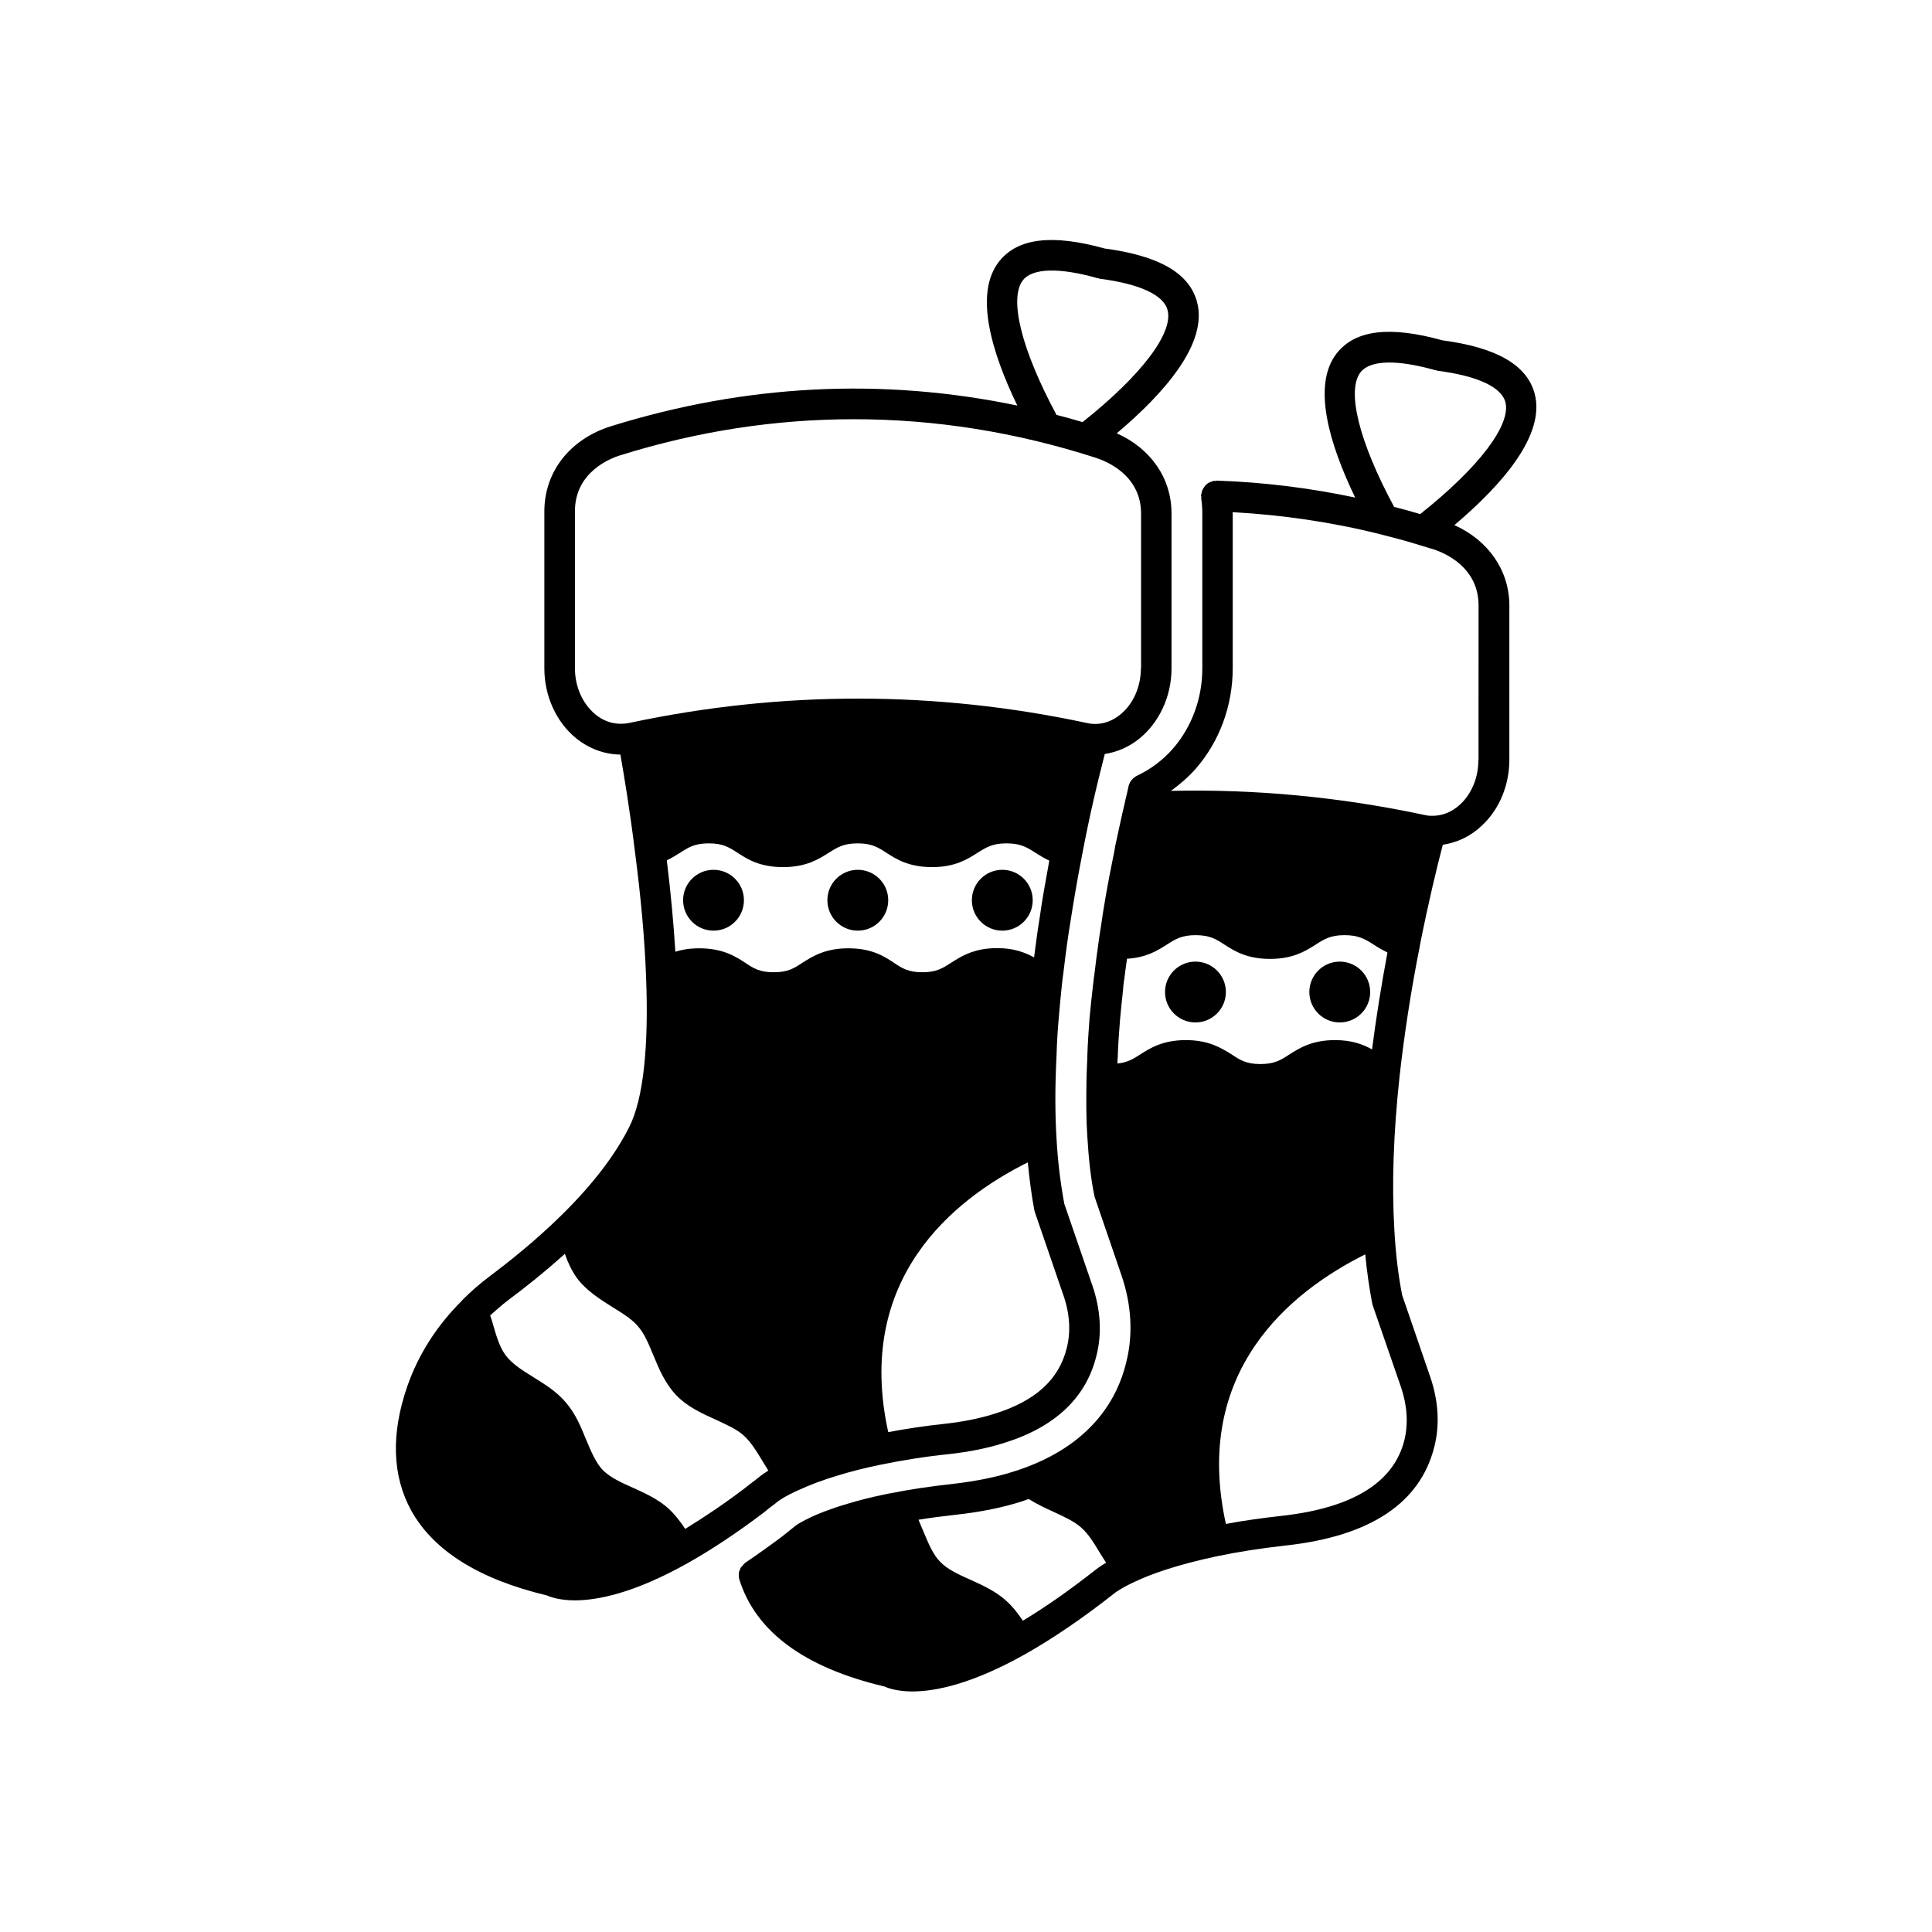 <?xml version="1.0" encoding="UTF-8"?>
<!-- Uploaded to: ICON Repo, www.svgrepo.com, Generator: ICON Repo Mixer Tools -->
<svg fill="#000000" width="800px" height="800px" version="1.1" viewBox="144 144 512 512" xmlns="http://www.w3.org/2000/svg">
 <g>
  <path d="m529.43 283.16c12.445-10.531 24.234-23.832 21.262-34.863-2.066-7.609-10.078-12.191-24.434-14.105-13.957-3.879-23.074-2.769-27.961 3.375-6.75 8.516-1.914 24.285 4.836 38.289-12.191-2.57-24.434-4.082-36.727-4.484-0.102 0-0.25 0.051-0.402 0.102-0.102 0-0.25-0.051-0.352-0.051-0.102 0.051-0.203 0.102-0.301 0.102-0.301 0.102-0.555 0.203-0.805 0.301-0.25 0.102-0.453 0.25-0.656 0.402-0.203 0.152-0.352 0.301-0.504 0.504-0.203 0.203-0.352 0.453-0.504 0.707-0.102 0.203-0.25 0.402-0.301 0.605-0.102 0.301-0.152 0.555-0.203 0.855 0 0.102-0.102 0.25-0.102 0.402 0 0.102 0.051 0.25 0.102 0.352 0 0.102-0.051 0.25-0.051 0.402 0.203 1.309 0.301 2.672 0.301 4.031v41.012c0 7.961-2.769 15.516-7.758 21.262-2.672 3.074-5.996 5.543-9.523 7.203-1.109 0.504-1.965 1.562-2.266 2.769l-0.402 1.863c-0.25 0.906-0.453 1.914-0.656 2.82-0.352 1.562-0.754 3.176-1.109 4.887l-1.359 6.246c-0.152 1.109-0.402 2.316-0.656 3.477-1.309 6.449-2.367 12.395-3.176 18.137-0.203 1.258-0.402 2.469-0.555 3.68-0.402 2.672-0.754 5.543-1.16 8.918l-0.102 0.656c-0.102 1.059-0.25 1.863-0.301 2.57-0.301 2.621-0.605 5.34-0.855 8.113-0.25 3.223-0.504 7.004-0.605 10.379v0.453c-0.102 1.812-0.152 3.578-0.203 5.238-0.102 5.844-0.102 10.832 0.203 15.316 0.352 5.894 0.906 10.984 1.812 15.516 0.051 0.152 0.102 0.352 0.102 0.504l7.106 20.758c2.719 7.859 3.176 15.922 1.258 23.328-2.168 8.918-8.516 20.957-26.652 27.711-1.059 0.402-2.117 0.754-3.273 1.109-4.734 1.512-10.176 2.57-16.273 3.273-6.047 0.656-11.234 1.461-15.77 2.367-0.605 0.102-1.211 0.203-1.613 0.301-3.93 0.805-7.305 1.664-10.277 2.57-4.785 1.41-7.91 2.719-9.723 3.578-2.215 1.059-3.375 1.762-3.93 2.168l-3.777 3.023c-3.527 2.621-6.648 4.836-9.621 6.852l-0.152 0.152c-0.203 0.152-0.402 0.352-0.555 0.605-0.152 0.152-0.352 0.352-0.504 0.555-0.102 0.203-0.203 0.453-0.301 0.707-0.102 0.25-0.152 0.453-0.203 0.707-0.051 0.25 0 0.504 0 0.707 0 0.301 0 0.555 0.102 0.805 0 0.102 0 0.152 0.051 0.25 4.332 13.805 17.281 23.328 38.441 28.312 1.109 0.504 3.578 1.309 7.406 1.309 6.098 0 15.82-1.965 29.977-9.926 7.356-4.18 15.316-9.574 23.781-16.273 0.051 0 1.613-1.258 5.391-2.973 3.828-1.812 10.73-4.383 21.766-6.699 5.289-1.109 11.387-2.066 18.137-2.82 22.371-2.469 35.52-11.285 39.246-26.098 1.512-5.844 1.109-12.293-1.109-18.691l-7.406-21.562c-1.008-5.141-1.715-10.934-2.066-17.332-0.707-11.891-0.25-25.645 1.41-40.859 1.211-10.781 2.973-22.418 5.391-34.562v-0.102c2.266-11.387 4.535-20.758 6.047-26.5 3.828-0.555 7.457-2.266 10.48-5.188 4.586-4.332 7.152-10.68 7.152-17.383v-41.012c-0.102-9.172-5.543-17.031-14.562-21.113zm-95.016 276.79c-6.852 5.391-13.301 9.926-19.348 13.551-1.309-1.965-2.719-3.777-4.535-5.391-2.769-2.469-6.098-3.981-9.32-5.441-3.176-1.41-6.144-2.769-8.062-4.785-1.863-1.863-3.074-4.785-4.383-7.91-0.453-1.059-0.906-2.168-1.359-3.223 2.973-0.504 6.195-0.906 9.723-1.309 6.602-0.707 12.594-1.914 17.734-3.578 0.605-0.203 1.109-0.402 1.762-0.605 2.168 1.359 4.434 2.418 6.648 3.426 2.82 1.309 5.441 2.519 7.254 4.133 1.965 1.715 3.426 4.18 5.039 6.852 0.504 0.805 1.059 1.664 1.562 2.469-1.809 1.059-2.617 1.762-2.715 1.812zm70.18-317.35c2.57-3.176 9.523-3.375 19.75-0.504 0.102 0.051 0.203 0 0.301 0.051 0.102 0 0.203 0.102 0.301 0.102 10.531 1.359 16.879 4.281 17.984 8.262 1.613 6.047-7.004 17.383-22.57 29.727-2.316-0.707-4.586-1.309-6.902-1.914-9.316-17.234-12.691-30.887-8.863-35.723zm-46.352 177.04c-6.098 0-9.422 2.117-12.043 3.777-1.914 1.258-3.477 2.168-6.047 2.418v-0.957l0.051-0.504c0.102-3.273 0.352-6.902 0.605-9.977 0.25-2.672 0.504-5.391 0.805-8.012 0.051-0.707 0.102-1.461 0.25-2.418l0.102-0.656c0.25-1.863 0.453-3.578 0.707-5.238 5.141-0.301 8.062-2.168 10.531-3.727 2.266-1.461 3.93-2.519 7.656-2.519 3.727 0 5.441 1.059 7.656 2.519 2.672 1.715 5.945 3.777 12.09 3.777 6.098 0 9.422-2.117 12.043-3.777 2.266-1.461 3.93-2.519 7.656-2.519 3.777 0 5.441 1.059 7.758 2.519 1.059 0.707 2.266 1.41 3.629 2.066-1.664 8.918-3.023 17.48-4.082 25.695-2.316-1.309-5.289-2.469-9.824-2.469-6.098 0-9.422 2.117-12.043 3.777-2.316 1.512-3.981 2.57-7.707 2.57-3.777 0-5.391-1.059-7.656-2.57-2.715-1.664-5.988-3.777-12.137-3.777zm57.031 91.945c1.664 4.887 1.965 9.723 0.906 14.055-2.769 11.184-13.652 17.938-32.293 20.051-5.441 0.605-10.48 1.309-15.012 2.168-8.918-40.457 17.027-61.516 36.926-71.441 0.453 4.586 1.059 8.867 1.812 12.797 0.051 0.203 0.102 0.352 0.102 0.504zm20.504-166.11c0 4.535-1.715 8.715-4.637 11.539-2.266 2.168-4.988 3.324-8.062 3.176-0.504 0-1.059-0.102-1.512-0.203-22.418-4.785-44.941-6.902-67.258-6.398 2.367-1.715 4.637-3.68 6.602-5.894 6.297-7.254 9.773-16.676 9.773-26.602l0.004-41.008c0-0.102-0.051-0.25-0.051-0.352 13.098 0.707 26.25 2.621 39.145 5.844 3.375 0.855 6.852 1.762 10.379 2.871 1.008 0.301 1.965 0.605 2.973 0.906l0.707 0.203c2.82 0.906 11.992 4.637 11.992 14.863l-0.004 41.055z"/>
  <path d="m468.87 406.9c0 4.449-3.609 8.059-8.062 8.059s-8.062-3.609-8.062-8.059c0-4.453 3.609-8.062 8.062-8.062s8.062 3.609 8.062 8.062"/>
  <path d="m507.11 406.9c0 4.449-3.609 8.059-8.062 8.059s-8.059-3.609-8.059-8.059c0-4.453 3.606-8.062 8.059-8.062s8.062 3.609 8.062 8.062"/>
  <path d="m439.95 258.83c12.496-10.531 24.285-23.832 21.262-34.863-2.066-7.609-10.078-12.191-24.434-14.105-13.957-3.879-23.074-2.769-27.961 3.375-6.801 8.516-1.965 24.285 4.785 38.238-35.82-7.457-71.895-5.644-107.56 5.441-10.934 3.375-17.785 12.043-17.785 22.621v41.613c0 7.305 3.176 14.258 8.465 18.539 3.477 2.769 7.508 4.231 11.688 4.281 0.957 5.492 2.519 14.762 3.879 25.895 1.562 12.043 2.57 23.125 2.922 32.949 0.754 18.742-0.754 32.496-4.434 39.801-3.727 7.457-9.723 15.316-17.984 23.426-6.902 6.801-14.055 12.445-18.793 16.02-2.672 1.965-5.188 4.18-7.406 6.398v0.051c-0.051 0-0.102 0.051-0.102 0.102-6.699 6.648-11.586 14.258-14.559 22.773-4.383 12.695-3.981 23.781 1.059 32.949 5.894 10.629 17.984 18.188 35.922 22.469 1.16 0.504 3.578 1.309 7.457 1.309 6.047 0 15.82-1.965 29.977-9.926 6.246-3.527 12.949-7.961 20-13.301l1.613-1.309c0.707-0.504 1.41-1.059 2.168-1.664 0 0 1.562-1.258 5.391-2.973 3.023-1.41 6.648-2.769 10.73-3.981 3.426-1.059 7.106-1.965 10.984-2.769 5.644-1.16 11.738-2.168 18.137-2.82 5.492-0.605 10.48-1.613 14.711-2.973 13.504-4.18 21.766-11.992 24.484-23.125 1.512-5.844 1.109-12.293-1.109-18.691l-7.406-21.562c-0.957-5.141-1.715-10.984-2.066-17.332-0.402-6.699-0.402-13.805 0-21.766 0.102-3.426 0.301-7.004 0.656-10.883 0.25-2.769 0.504-5.543 0.805-8.363 0.102-1.008 0.25-2.066 0.402-3.176 0.605-5.09 1.16-9.168 1.762-12.797 0.906-5.844 1.965-12.043 3.223-18.488 0.453-2.469 0.957-4.785 1.41-7.055l0.504-2.367c0.051-0.152 0.102-0.301 0.102-0.504 1.512-7.004 2.973-12.695 3.93-16.473 3.273-0.504 6.449-1.863 9.168-4.082 5.289-4.281 8.516-11.234 8.516-18.539l0.004-41.102c0-9.371-5.492-17.23-14.512-21.262zm-24.836-40.609c2.57-3.176 9.574-3.375 19.75-0.504 0.102 0.051 0.203 0 0.301 0.051 0.102 0 0.152 0.102 0.301 0.102 10.531 1.359 16.879 4.281 17.938 8.262 1.664 6.047-6.953 17.383-22.52 29.727-2.316-0.707-4.586-1.309-6.902-1.914-9.27-17.23-12.695-30.883-8.867-35.723zm-70.18 317.4c-0.656 0.504-1.309 1.059-1.965 1.512l-1.664 1.309c-5.441 4.133-10.73 7.656-15.719 10.73-1.309-1.965-2.719-3.828-4.484-5.441-2.769-2.469-6.098-3.981-9.32-5.441-3.176-1.41-6.144-2.769-8.113-4.785-1.812-1.965-3.023-4.836-4.332-7.961-1.359-3.375-2.82-6.902-5.34-9.824-2.418-2.922-5.644-4.887-8.715-6.801-2.922-1.812-5.644-3.527-7.305-5.793-1.562-2.066-2.469-5.141-3.375-8.312-0.203-0.754-0.453-1.512-0.707-2.215 1.562-1.41 3.176-2.82 4.887-4.133 3.879-2.871 9.27-7.106 14.914-12.191 0.754 2.215 1.762 4.383 3.176 6.398 2.57 3.426 6.144 5.644 9.574 7.809 2.621 1.613 5.141 3.176 6.699 5.09 1.715 1.965 2.82 4.785 4.031 7.656 1.512 3.68 3.125 7.457 6.047 10.531 3.023 3.125 6.852 4.836 10.531 6.5 2.82 1.309 5.441 2.469 7.305 4.133 1.914 1.715 3.426 4.18 5.039 6.852 0.504 0.805 1.008 1.664 1.512 2.469-1.719 1.102-2.578 1.809-2.676 1.91zm23.879-140.31c-6.144 0-9.422 2.117-12.09 3.777-2.266 1.512-3.93 2.57-7.656 2.57-3.777 0-5.441-1.059-7.656-2.57-2.672-1.715-5.945-3.777-12.09-3.777-2.57 0-4.586 0.352-6.348 0.906-0.453-7.457-1.211-15.617-2.266-24.234 1.309-0.605 2.418-1.309 3.477-1.965 2.266-1.461 3.93-2.519 7.656-2.519 3.727 0 5.391 1.059 7.656 2.519 2.621 1.715 5.894 3.777 12.043 3.777 6.098 0 9.422-2.117 12.043-3.777 2.316-1.461 3.981-2.519 7.707-2.519 3.727 0 5.391 1.059 7.656 2.519 2.621 1.715 5.945 3.777 12.09 3.777 6.098 0 9.371-2.117 11.992-3.777 2.316-1.461 3.981-2.519 7.707-2.519s5.441 1.059 7.707 2.519c1.109 0.707 2.266 1.41 3.629 2.066-0.957 5.289-1.914 10.48-2.57 15.266-0.504 3.023-0.957 6.449-1.461 10.379-2.367-1.309-5.34-2.469-9.824-2.469-0.754 0-1.512 0.051-2.215 0.102-4.734 0.453-7.559 2.266-9.875 3.727-2.316 1.512-3.981 2.57-7.656 2.57-3.777 0-5.441-1.059-7.656-2.57-2.578-1.711-5.852-3.777-12-3.777zm56.98 91.895c1.715 4.887 2.016 9.723 0.906 14.055-2.066 8.312-8.262 14.008-19.094 17.383-3.777 1.211-8.211 2.117-13.199 2.672-5.238 0.555-10.227 1.309-15.012 2.215-8.918-40.508 17.078-61.566 36.98-71.492 0.453 4.586 1.008 8.867 1.762 12.797 0.051 0.203 0.102 0.352 0.152 0.504zm20.555-166.11c0 4.938-2.066 9.523-5.441 12.242-2.621 2.168-5.793 2.973-8.867 2.266-40.203-8.613-80.91-8.613-121.12-0.051-0.102 0-0.203 0.051-0.301 0.051-0.707 0.152-1.41 0.203-2.117 0.203-2.367 0-4.684-0.805-6.699-2.469-3.375-2.769-5.441-7.305-5.441-12.242v-41.613c0-10.328 9.27-14.008 12.141-14.863 20.504-6.398 41.16-9.523 61.816-9.523 21.41 0 42.824 3.375 64.086 10.227 2.82 0.906 11.992 4.586 11.992 14.812v40.961z"/>
  <path d="m341.15 382.57c0 4.453-3.609 8.062-8.059 8.062-4.453 0-8.062-3.609-8.062-8.062s3.609-8.062 8.062-8.062c4.449 0 8.059 3.609 8.059 8.062"/>
  <path d="m379.39 382.57c0 4.453-3.609 8.062-8.062 8.062s-8.062-3.609-8.062-8.062 3.609-8.062 8.062-8.062 8.062 3.609 8.062 8.062"/>
  <path d="m417.68 382.57c0 4.453-3.609 8.062-8.062 8.062s-8.062-3.609-8.062-8.062 3.609-8.062 8.062-8.062 8.062 3.609 8.062 8.062"/>
 </g>
</svg>